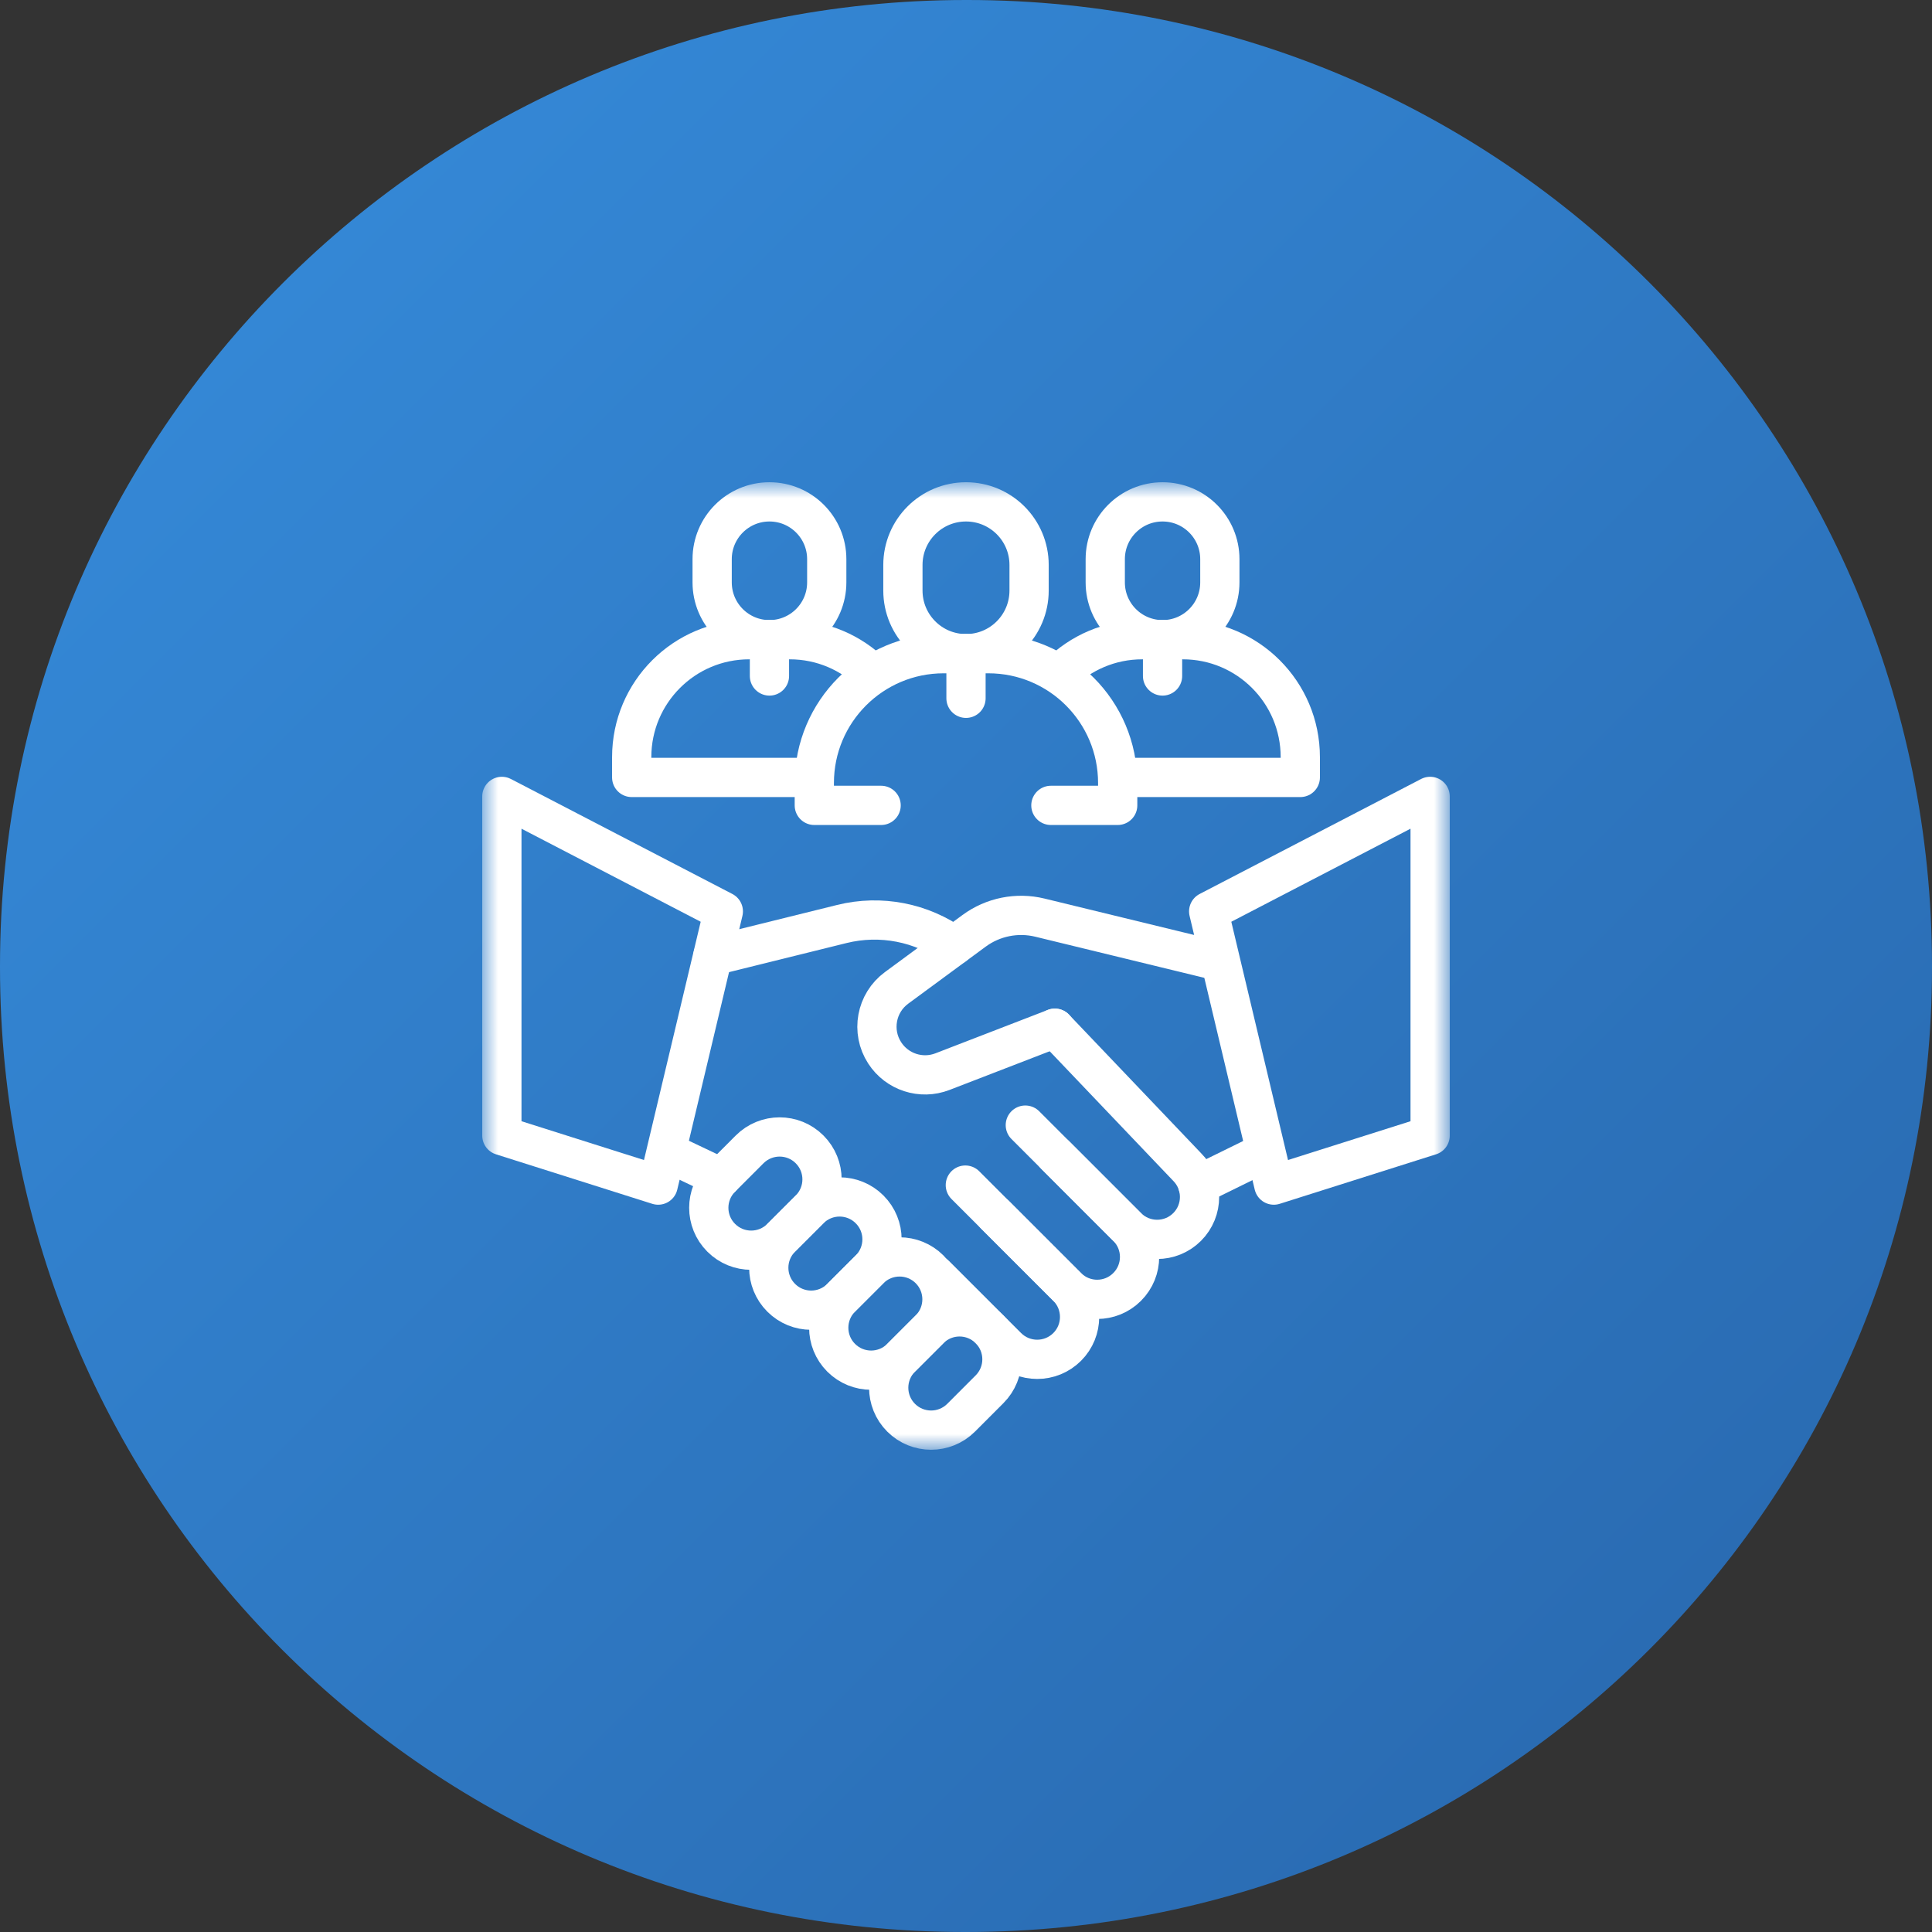 <svg xmlns="http://www.w3.org/2000/svg" width="64" height="64" viewBox="0 0 64 64" fill="none"><rect x="0" y="0" width="64" height="64" fill="#333333" stroke="none"/><path d="M32 0C14.327 0 0 14.327 0 32V32.048C0 49.721 14.279 64 31.952 64H32C49.673 64 64 49.721 64 32.048V32C64 14.327 49.721 0 32.048 0H32Z" fill="url(#paint0_linear_5_3255)"></path><mask id="mask0_5_3255" style="mask-type:luminance" maskUnits="userSpaceOnUse" x="16" y="16" width="32" height="32"><path d="M16 16H48V48H16V16Z" fill="white"></path></mask><g mask="url(#mask0_5_3255)"><path d="M23.616 31.666L27.889 30.608C29.171 30.291 30.528 30.554 31.598 31.328" stroke="white" stroke-width="1.3" stroke-miterlimit="10" stroke-linecap="round" stroke-linejoin="round"></path><path d="M26.819 38.075C26.271 37.526 25.381 37.526 24.832 38.075L23.891 39.017C23.342 39.565 23.342 40.455 23.891 41.003C24.439 41.552 25.329 41.552 25.878 41.003L26.819 40.062C27.368 39.513 27.368 38.623 26.819 38.075Z" stroke="white" stroke-width="1.3" stroke-miterlimit="10" stroke-linecap="round" stroke-linejoin="round"></path><path d="M28.806 40.062C28.257 39.513 27.368 39.513 26.819 40.062L25.878 41.003C25.329 41.552 25.329 42.441 25.878 42.99C26.426 43.539 27.316 43.539 27.864 42.99L28.806 42.048C29.355 41.5 29.355 40.61 28.806 40.062Z" stroke="white" stroke-width="1.3" stroke-miterlimit="10" stroke-linecap="round" stroke-linejoin="round"></path><path d="M30.793 42.048C30.244 41.5 29.355 41.5 28.806 42.048L27.864 42.99C27.316 43.539 27.316 44.428 27.864 44.977C28.413 45.526 29.302 45.526 29.851 44.977L30.793 44.035C31.341 43.486 31.341 42.597 30.793 42.048Z" stroke="white" stroke-width="1.3" stroke-miterlimit="10" stroke-linecap="round" stroke-linejoin="round"></path><path d="M32.779 44.035C32.231 43.486 31.341 43.486 30.793 44.035L29.851 44.977C29.302 45.525 29.302 46.415 29.851 46.964C30.399 47.512 31.289 47.512 31.838 46.964L32.779 46.022C33.328 45.473 33.328 44.584 32.779 44.035Z" stroke="white" stroke-width="1.3" stroke-miterlimit="10" stroke-linecap="round" stroke-linejoin="round"></path><path d="M34.958 38.265L37.338 40.645C37.887 41.193 38.776 41.193 39.325 40.645C39.874 40.096 39.874 39.207 39.325 38.658L34.943 34.061" stroke="white" stroke-width="1.3" stroke-miterlimit="10" stroke-linecap="round" stroke-linejoin="round"></path><path d="M32.972 40.251L35.352 42.631C35.9 43.18 36.79 43.18 37.338 42.631C37.887 42.083 37.887 41.193 37.338 40.645L33.965 37.271" stroke="white" stroke-width="1.3" stroke-miterlimit="10" stroke-linecap="round" stroke-linejoin="round"></path><path d="M30.985 42.238L33.365 44.618C33.913 45.167 34.803 45.167 35.352 44.618C35.9 44.07 35.9 43.18 35.352 42.632L31.978 39.258" stroke="white" stroke-width="1.3" stroke-miterlimit="10" stroke-linecap="round" stroke-linejoin="round"></path><path d="M39.681 39.258L41.902 38.167" stroke="white" stroke-width="1.3" stroke-miterlimit="10" stroke-linecap="round" stroke-linejoin="round"></path><path d="M23.891 39.017L22.211 38.219" stroke="white" stroke-width="1.3" stroke-miterlimit="10" stroke-linecap="round" stroke-linejoin="round"></path><path d="M16.625 26.382L23.961 30.191L21.803 39.258L16.625 37.618V26.382Z" stroke="white" stroke-width="1.3" stroke-miterlimit="10" stroke-linecap="round" stroke-linejoin="round"></path><path d="M47.375 26.382L40.039 30.191L42.197 39.258L47.375 37.618V26.382Z" stroke="white" stroke-width="1.3" stroke-miterlimit="10" stroke-linecap="round" stroke-linejoin="round"></path><path d="M35.088 22.33C35.792 21.626 36.764 21.191 37.838 21.191H39.184C41.332 21.191 43.074 22.933 43.074 25.081V25.754H37.099" stroke="white" stroke-width="1.3" stroke-miterlimit="10" stroke-linecap="round" stroke-linejoin="round"></path><path d="M38.511 16.625C39.559 16.625 40.409 17.475 40.409 18.523V19.293C40.409 20.341 39.559 21.191 38.511 21.191C37.463 21.191 36.613 20.341 36.613 19.293V18.523C36.613 17.475 37.463 16.625 38.511 16.625Z" stroke="white" stroke-width="1.3" stroke-miterlimit="10" stroke-linecap="round" stroke-linejoin="round"></path><path d="M28.912 22.33C28.208 21.626 27.236 21.191 26.162 21.191H24.816C22.668 21.191 20.926 22.933 20.926 25.081V25.754H26.901" stroke="white" stroke-width="1.3" stroke-miterlimit="10" stroke-linecap="round" stroke-linejoin="round"></path><path d="M25.489 16.625C24.441 16.625 23.591 17.475 23.591 18.523V19.293C23.591 20.341 24.441 21.191 25.489 21.191C26.537 21.191 27.387 20.341 27.387 19.293V18.523C27.387 17.475 26.537 16.625 25.489 16.625Z" stroke="white" stroke-width="1.3" stroke-miterlimit="10" stroke-linecap="round" stroke-linejoin="round"></path><path d="M34.944 34.061L31.221 35.499C30.516 35.772 29.716 35.512 29.306 34.877C28.847 34.169 29.02 33.225 29.7 32.725L32.268 30.835C32.895 30.374 33.693 30.214 34.448 30.398L40.039 31.758" stroke="white" stroke-width="1.3" stroke-miterlimit="10" stroke-linecap="round" stroke-linejoin="round"></path><path d="M34.812 26.679H37.025V25.938C37.025 23.572 35.107 21.654 32.741 21.654H31.259C28.893 21.654 26.975 23.572 26.975 25.938V26.679H29.188" stroke="white" stroke-width="1.3" stroke-miterlimit="10" stroke-linecap="round" stroke-linejoin="round"></path><path d="M32 16.625C30.846 16.625 29.91 17.561 29.91 18.715V19.563C29.91 20.718 30.846 21.654 32 21.654C33.155 21.654 34.09 20.718 34.09 19.563V18.715C34.09 17.561 33.155 16.625 32 16.625Z" stroke="white" stroke-width="1.3" stroke-miterlimit="10" stroke-linecap="round" stroke-linejoin="round"></path><path d="M32 21.654V23.132" stroke="white" stroke-width="1.3" stroke-miterlimit="10" stroke-linecap="round" stroke-linejoin="round"></path><path d="M38.511 21.191V22.393" stroke="white" stroke-width="1.3" stroke-miterlimit="10" stroke-linecap="round" stroke-linejoin="round"></path><path d="M25.489 21.191V22.393" stroke="white" stroke-width="1.3" stroke-miterlimit="10" stroke-linecap="round" stroke-linejoin="round"></path></g><defs><linearGradient id="paint0_linear_5_3255" x1="9.373" y1="9.373" x2="54.627" y2="54.627" gradientUnits="userSpaceOnUse"><stop stop-color="#3487D5"></stop><stop offset="1" stop-color="#2A6CB3"></stop></linearGradient></defs></svg>